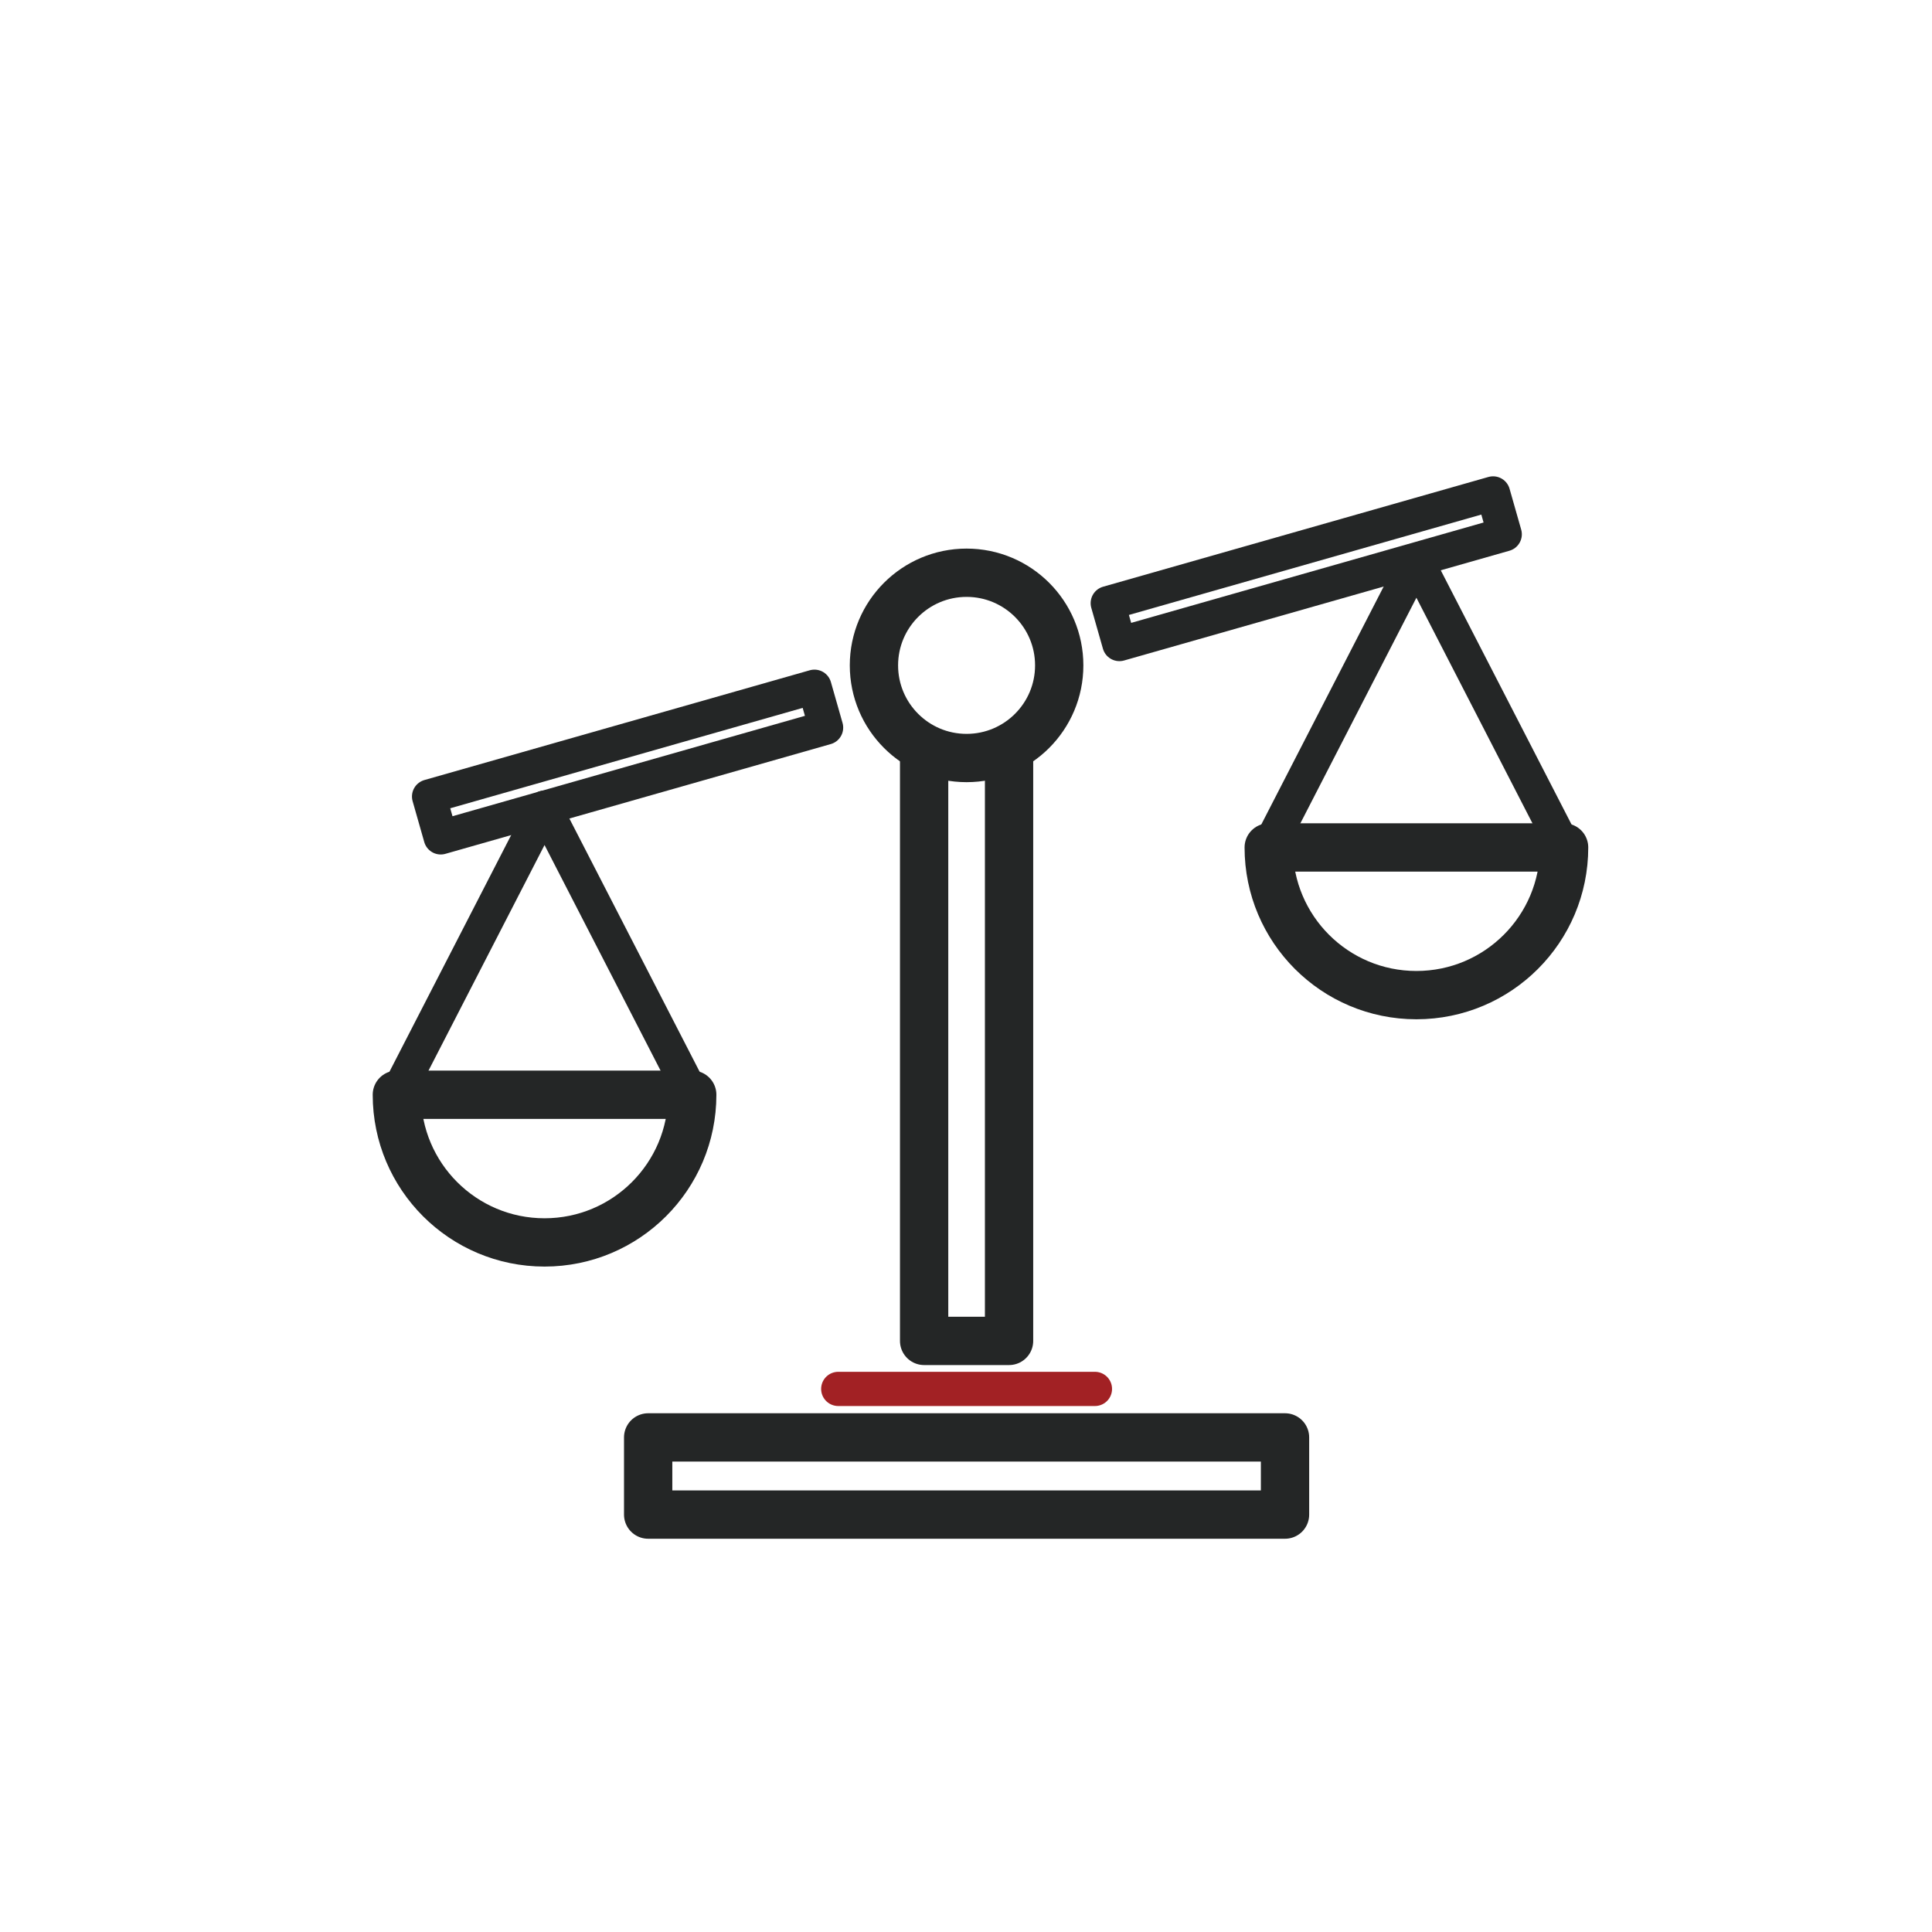 <?xml version="1.0" encoding="utf-8"?>
<!-- Generator: Adobe Illustrator 16.0.0, SVG Export Plug-In . SVG Version: 6.00 Build 0)  -->
<!DOCTYPE svg PUBLIC "-//W3C//DTD SVG 1.1//EN" "http://www.w3.org/Graphics/SVG/1.1/DTD/svg11.dtd">
<svg version="1.1" id="图层_1" xmlns="http://www.w3.org/2000/svg" xmlns:xlink="http://www.w3.org/1999/xlink" x="0px" y="0px"
	 width="80px" height="80px" viewBox="0 0 80 80" enable-background="new 0 0 80 80" xml:space="preserve">
<rect x="26.839" y="59.52" fill="none" stroke="#242626" stroke-width="2" stroke-linecap="square" stroke-linejoin="round" stroke-miterlimit="10" width="26.371" height="3.196"/>
<polyline fill="none" stroke="#242626" stroke-width="2" stroke-linecap="square" stroke-linejoin="round" stroke-miterlimit="10" points="
	38.266,31.38 38.266,55.524 41.783,55.524 41.783,31.38 "/>
<circle fill="none" stroke="#242626" stroke-width="2" stroke-linecap="square" stroke-linejoin="round" stroke-miterlimit="10" cx="40.024" cy="27.552" r="3.836"/>
<rect x="17.682" y="30.673" transform="matrix(0.962 -0.274 0.274 0.962 -7.647 8.319)" fill="none" stroke="#242626" stroke-width="1.417" stroke-linecap="square" stroke-linejoin="round" stroke-miterlimit="10" width="16.587" height="1.759"/>
<rect x="45.78" y="22.674" transform="matrix(0.962 -0.274 0.274 0.962 -4.383 15.708)" fill="none" stroke="#242626" stroke-width="1.417" stroke-linecap="square" stroke-linejoin="round" stroke-miterlimit="10" width="16.586" height="1.758"/>
<path fill="none" stroke="#242626" stroke-width="2" stroke-linecap="square" stroke-linejoin="round" stroke-miterlimit="10" d="
	M22.548,51.446c3.378,0,6.116-2.737,6.116-6.115H16.433C16.433,48.709,19.17,51.446,22.548,51.446z"/>
<polygon fill="none" stroke="#242626" stroke-width="1.417" stroke-linecap="square" stroke-linejoin="round" stroke-miterlimit="10" points="
	16.433,45.331 22.548,33.442 28.664,45.331 "/>
<path fill="none" stroke="#242626" stroke-width="2" stroke-linecap="square" stroke-linejoin="round" stroke-miterlimit="10" d="
	M58.65,41.206c3.379,0,6.116-2.737,6.116-6.115H52.535C52.535,38.469,55.272,41.206,58.65,41.206z"/>
<polygon fill="none" stroke="#242626" stroke-width="1.417" stroke-linecap="square" stroke-linejoin="round" stroke-miterlimit="10" points="
	52.535,35.091 58.65,23.202 64.767,35.091 "/>
<line fill="none" stroke="#A22124" stroke-width="1.417" stroke-linecap="round" stroke-linejoin="round" stroke-miterlimit="10" x1="34.71" y1="57.512" x2="45.339" y2="57.512"/>
</svg>
